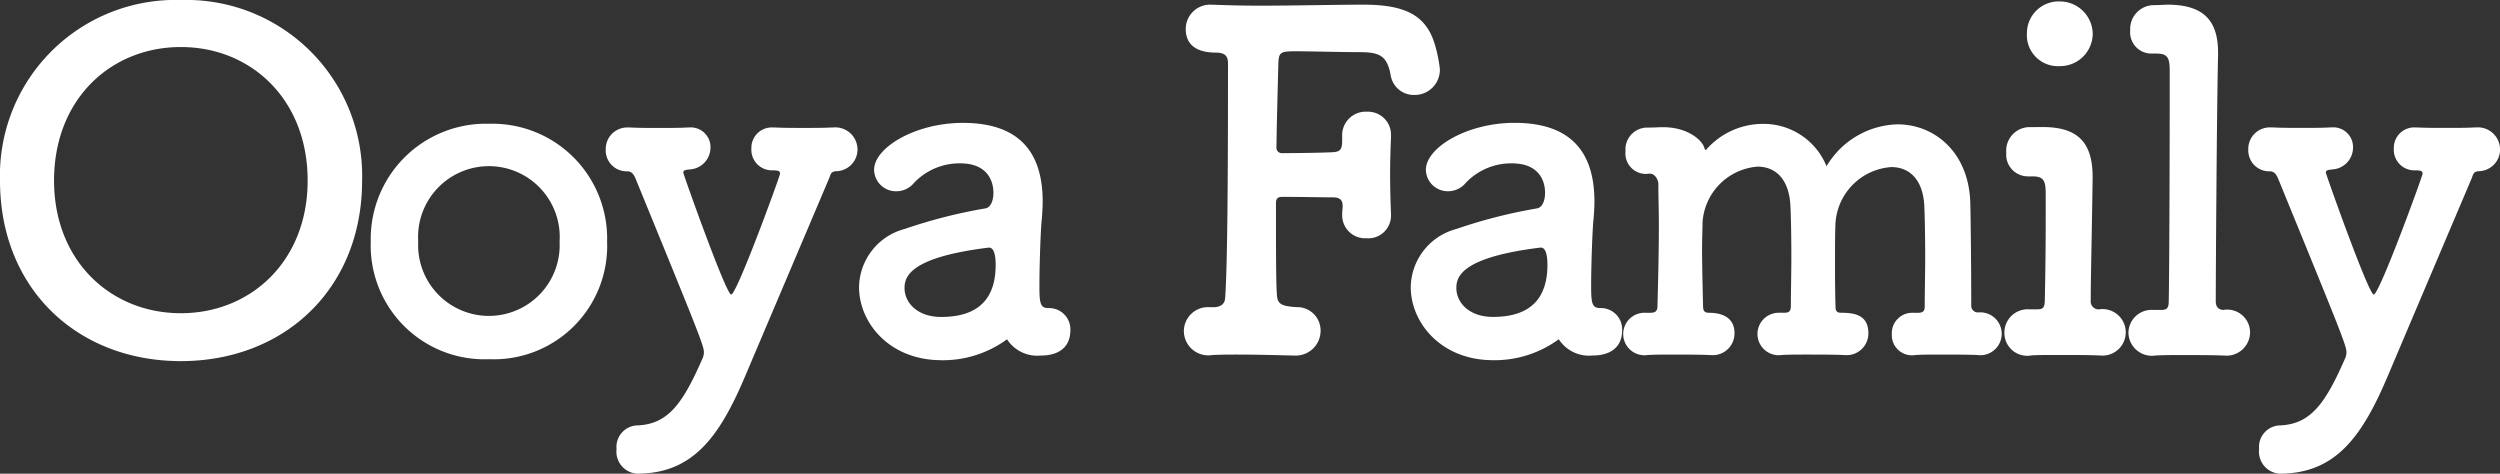 <svg xmlns="http://www.w3.org/2000/svg" xmlns:xlink="http://www.w3.org/1999/xlink" width="190" height="36" viewBox="0 0 190 36">
  <rect x="0" y="0" width="190" height="36" fill="#333333" stroke="none"/>
  <defs>
    <clipPath id="clip-path">
      <rect id="Rectangle_1436" data-name="Rectangle 1436" width="190" height="36" fill="#fff"/>
    </clipPath>
  </defs>
  <g id="Group_1443" data-name="Group 1443" clip-path="url(#clip-path)">
    <path id="Path_824" data-name="Path 824" d="M0,13.722A13.342,13.342,0,0,1,13.744,0,13.37,13.37,0,0,1,27.52,13.722c0,8.241-5.926,13.722-13.776,13.722S0,21.963,0,13.722m23.381,0c0-6.189-4.318-10.148-9.637-10.148S4.108,7.533,4.108,13.722c0,6.118,4.318,10.081,9.637,10.081s9.637-3.963,9.637-10.081" transform="translate(0 0.001)" fill="#fff"/>
    <path id="Path_825" data-name="Path 825" d="M7.889,11.607a8.755,8.755,0,0,1,9-8.949,8.723,8.723,0,0,1,8.962,8.949,8.619,8.619,0,0,1-8.962,8.945,8.65,8.65,0,0,1-9-8.945m14.351,0a5.383,5.383,0,1,0-10.744,0,5.379,5.379,0,1,0,10.744,0" transform="translate(20.289 6.748)" fill="#fff"/>
    <path id="Path_826" data-name="Path 826" d="M15.318,29.05a1.676,1.676,0,0,1-1.607-1.872,1.637,1.637,0,0,1,1.607-1.8c2.354-.1,3.461-1.73,4.961-5.163a1.238,1.238,0,0,0,.071-.386c0-.5-.357-1.384-5.175-13.159-.107-.248-.25-.6-.643-.6A1.592,1.592,0,0,1,12.889,4.4,1.634,1.634,0,0,1,14.6,2.738h.143c.643.035,1.425.035,2.214.035s1.568,0,2.143-.035h.1A1.5,1.5,0,0,1,20.85,4.26a1.671,1.671,0,0,1-1.6,1.667c-.325.035-.468.067-.468.244,0,.106,3.25,9.264,3.64,9.264.429,0,3.715-9.016,3.715-9.189,0-.216-.175-.251-.571-.251a1.563,1.563,0,0,1-1.607-1.66,1.549,1.549,0,0,1,1.607-1.6H25.7c.643.035,1.464.035,2.25.035s1.572,0,2.143-.035h.1A1.686,1.686,0,0,1,32.023,4.4a1.649,1.649,0,0,1-1.639,1.66c-.361.035-.4.212-.5.5C28.1,10.77,25.351,17.238,23.49,21.626c-2,4.738-4.033,7.388-8.172,7.424" transform="translate(33.147 6.951)" fill="#fff"/>
    <path id="Path_827" data-name="Path 827" d="M24.526,20.677c-3.925,0-6.247-2.834-6.247-5.555a4.646,4.646,0,0,1,3.461-4.416,39.045,39.045,0,0,1,6.108-1.56c.357-.035.643-.46.643-1.2,0-.425-.111-2.229-2.536-2.229a4.768,4.768,0,0,0-3.5,1.486,1.733,1.733,0,0,1-1.322.637,1.665,1.665,0,0,1-1.711-1.624c0-1.7,3.14-3.574,6.747-3.574,3.965,0,6.065,1.907,6.065,5.98,0,.421-.032.885-.068,1.373-.075.534-.179,3.326-.179,5.06,0,1.309.071,1.663.679,1.663a1.618,1.618,0,0,1,1.675,1.663c0,1.943-1.889,1.943-2.25,1.943a2.734,2.734,0,0,1-2.565-1.235,8.266,8.266,0,0,1-5,1.592m3.6-8.559c-6.029.743-6.39,2.229-6.39,3.075,0,1.1.964,2.194,2.786,2.194,2.893,0,4.14-1.451,4.14-3.96,0-.531-.071-1.309-.5-1.309Z" transform="translate(47.009 6.697)" fill="#fff"/>
    <path id="Path_828" data-name="Path 828" d="M33.505,26.766c-1.425-.035-2.818-.074-4.211-.074-.639,0-1.322,0-1.964.039a1.856,1.856,0,0,1-2.139-1.84,1.831,1.831,0,0,1,1.964-1.8h.286c.464,0,.854-.177.889-.708.214-2.972.214-12.912.214-17.823,0-.5-.175-.817-.925-.817-1,0-2.286-.283-2.286-1.8a1.847,1.847,0,0,1,2-1.836h.146c.961.035,2.211.071,3.568.071C33.791.171,36.97.1,38.863.1c3.39,0,4.85.955,5.458,3.22a10.622,10.622,0,0,1,.325,1.663,1.912,1.912,0,0,1-1.964,1.978A1.778,1.778,0,0,1,40.9,5.408c-.286-1.486-.893-1.7-2.425-1.7-1.25,0-3.822-.067-4.783-.067-1.214,0-1.289.1-1.322.987-.036,1.592-.111,3.928-.143,6.295a.412.412,0,0,0,.464.46c1.179,0,3.211-.032,3.818-.071.714-.035.714-.354.714-1.129V10.11a1.787,1.787,0,0,1,1.889-1.875,1.751,1.751,0,0,1,1.822,1.8v.145c-.036.81-.068,1.8-.068,2.725,0,1.164.032,2.293.068,3.075v.138a1.724,1.724,0,0,1-1.854,1.734,1.744,1.744,0,0,1-1.857-1.734V15.98c0-.18.036-.389.036-.566,0-.354-.107-.669-.714-.669-.679,0-2.675-.039-3.822-.039-.389,0-.532.106-.532.492,0,3.224,0,6.086.068,6.9.036.708.254.916,1.5.991a1.77,1.77,0,0,1,1.822,1.8,1.885,1.885,0,0,1-2.032,1.875Z" transform="translate(64.783 0.255)" fill="#fff"/>
    <path id="Path_829" data-name="Path 829" d="M36.265,20.677c-3.925,0-6.247-2.834-6.247-5.555a4.646,4.646,0,0,1,3.465-4.416,38.935,38.935,0,0,1,6.1-1.56c.357-.035.643-.46.643-1.2,0-.425-.107-2.229-2.532-2.229A4.755,4.755,0,0,0,34.2,7.2a1.738,1.738,0,0,1-1.322.637,1.665,1.665,0,0,1-1.711-1.624c0-1.7,3.136-3.574,6.743-3.574,3.965,0,6.068,1.907,6.068,5.98,0,.421-.032.885-.071,1.373-.071.534-.179,3.326-.179,5.06,0,1.309.075,1.663.682,1.663a1.62,1.62,0,0,1,1.675,1.663c0,1.943-1.893,1.943-2.25,1.943a2.74,2.74,0,0,1-2.568-1.235,8.258,8.258,0,0,1-5,1.592m3.607-8.559c-6.033.743-6.39,2.229-6.39,3.075,0,1.1.961,2.194,2.782,2.194,2.893,0,4.14-1.451,4.14-3.96,0-.531-.068-1.309-.5-1.309Z" transform="translate(77.199 6.697)" fill="#fff"/>
    <path id="Path_830" data-name="Path 830" d="M61.527,20.237C60.813,20.2,59.67,20.2,58.6,20.2c-.75,0-1.464,0-1.9.039a1.529,1.529,0,0,1-1.747-1.592,1.551,1.551,0,0,1,1.6-1.624h.4c.286,0,.5-.074.5-.464,0-1.129.036-2.473.036-3.712,0-1.769-.036-3.323-.068-3.96-.111-2.088-1.214-2.937-2.5-2.937a4.564,4.564,0,0,0-4.247,4.207c-.039.743-.039,1.769-.039,3.078,0,.955,0,2.084.039,3.362,0,.35.179.425.425.425.968,0,2.072.138,2.072,1.553a1.651,1.651,0,0,1-1.786,1.663h-.036c-.714-.039-1.854-.039-2.925-.039-.75,0-1.464,0-1.893.039a1.613,1.613,0,1,1-.139-3.216h.389c.357,0,.5-.106.5-.534,0-1.132.036-2.438.036-3.676,0-1.734-.036-3.287-.071-3.924-.107-2.123-1.214-2.972-2.5-2.972a4.539,4.539,0,0,0-4.179,4.243c0,.5-.036,1.168-.036,2.02,0,1.129.036,2.576.075,4.31,0,.389.1.534.461.534.679,0,1.929.177,1.929,1.553a1.651,1.651,0,0,1-1.786,1.663h-.036c-.711-.039-1.857-.039-2.929-.039-.75,0-1.464,0-1.889.039a1.615,1.615,0,1,1-.143-3.216h.357c.354,0,.571-.074.571-.5.068-2.544.107-4.42.107-6.224,0-1.026-.039-2.013-.039-3.078,0-.28-.246-.771-.639-.771H36.5a1.551,1.551,0,0,1-1.786-1.7,1.657,1.657,0,0,1,1.572-1.8h.032c.575,0,.932-.032,1.254-.032,1.822,0,2.961.952,3.14,1.589a.388.388,0,0,0,.071.145c.036,0,.071-.035.107-.074a5.73,5.73,0,0,1,4.286-1.911,5.161,5.161,0,0,1,4.815,3.22,6.468,6.468,0,0,1,5.393-3.185c2.818,0,5.426,2.123,5.533,5.976.036,1.419.071,5.06.071,7.816a.5.5,0,0,0,.536.5h.036a1.63,1.63,0,1,1,0,3.252Z" transform="translate(88.826 6.748)" fill="#fff"/>
    <path id="Path_831" data-name="Path 831" d="M45.681,9.58c2.607.032,3.675,1.235,3.675,3.783V13.5c-.068,4.879-.143,7.5-.143,9.267a.6.6,0,0,0,.607.669,1.768,1.768,0,1,1,.075,3.5h-.075c-.746-.035-2-.035-3.1-.035-.857,0-1.6,0-2.032.035a1.731,1.731,0,0,1-2.036-1.734,1.765,1.765,0,0,1,1.893-1.769h.571c.464,0,.607-.106.607-.74.036-1.628.068-3.786.068-6.224V14.707c0-.991-.107-1.38-1-1.38h-.354a1.65,1.65,0,0,1-1.643-1.8,1.788,1.788,0,0,1,1.75-1.943ZM44.363,2.433a2.411,2.411,0,0,1,2.5-2.4,2.5,2.5,0,0,1,2.5,2.4,2.478,2.478,0,0,1-2.5,2.516,2.36,2.36,0,0,1-2.5-2.516" transform="translate(109.683 0.077)" fill="#fff"/>
    <path id="Path_832" data-name="Path 832" d="M54.533,25a1.785,1.785,0,0,1-1.964,1.766H52.5c-.75-.035-2-.035-3.143-.035-.822,0-1.6,0-2.036.035a1.78,1.78,0,0,1-2.032-1.73A1.758,1.758,0,0,1,47.178,23.3h.575c.461,0,.6-.106.6-.743.036-1.628.071-9.9.071-14.677V5.192c0-.987-.1-1.376-1-1.376h-.4a1.612,1.612,0,0,1-1.6-1.766A1.809,1.809,0,0,1,47.214.135C47.643.135,48,.1,48.357.1,50.929.135,52.1,1.232,52.1,3.741v.216c-.1,4.1-.175,16.9-.175,18.672,0,.283.071.637.571.672A1.738,1.738,0,0,1,54.533,25" transform="translate(116.473 0.255)" fill="#fff"/>
    <path id="Path_833" data-name="Path 833" d="M50.268,29.05a1.676,1.676,0,0,1-1.607-1.872,1.637,1.637,0,0,1,1.607-1.8c2.354-.1,3.461-1.73,4.961-5.163a1.238,1.238,0,0,0,.071-.386c0-.5-.357-1.384-5.175-13.159-.107-.248-.25-.6-.643-.6A1.592,1.592,0,0,1,47.839,4.4a1.634,1.634,0,0,1,1.714-1.667H49.7c.643.035,1.425.035,2.214.035s1.568,0,2.143-.035h.1A1.5,1.5,0,0,1,55.8,4.26a1.671,1.671,0,0,1-1.6,1.667c-.325.035-.468.067-.468.244,0,.106,3.25,9.264,3.64,9.264.429,0,3.715-9.016,3.715-9.189,0-.216-.175-.251-.571-.251A1.563,1.563,0,0,1,58.9,4.334a1.549,1.549,0,0,1,1.607-1.6h.143c.643.035,1.464.035,2.25.035s1.572,0,2.143-.035h.1A1.686,1.686,0,0,1,66.973,4.4a1.649,1.649,0,0,1-1.639,1.66c-.361.035-.4.212-.5.5C63.048,10.77,60.3,17.238,58.44,21.626c-2,4.738-4.033,7.388-8.172,7.424" transform="translate(123.031 6.951)" fill="#fff"/>
  </g>
</svg>
